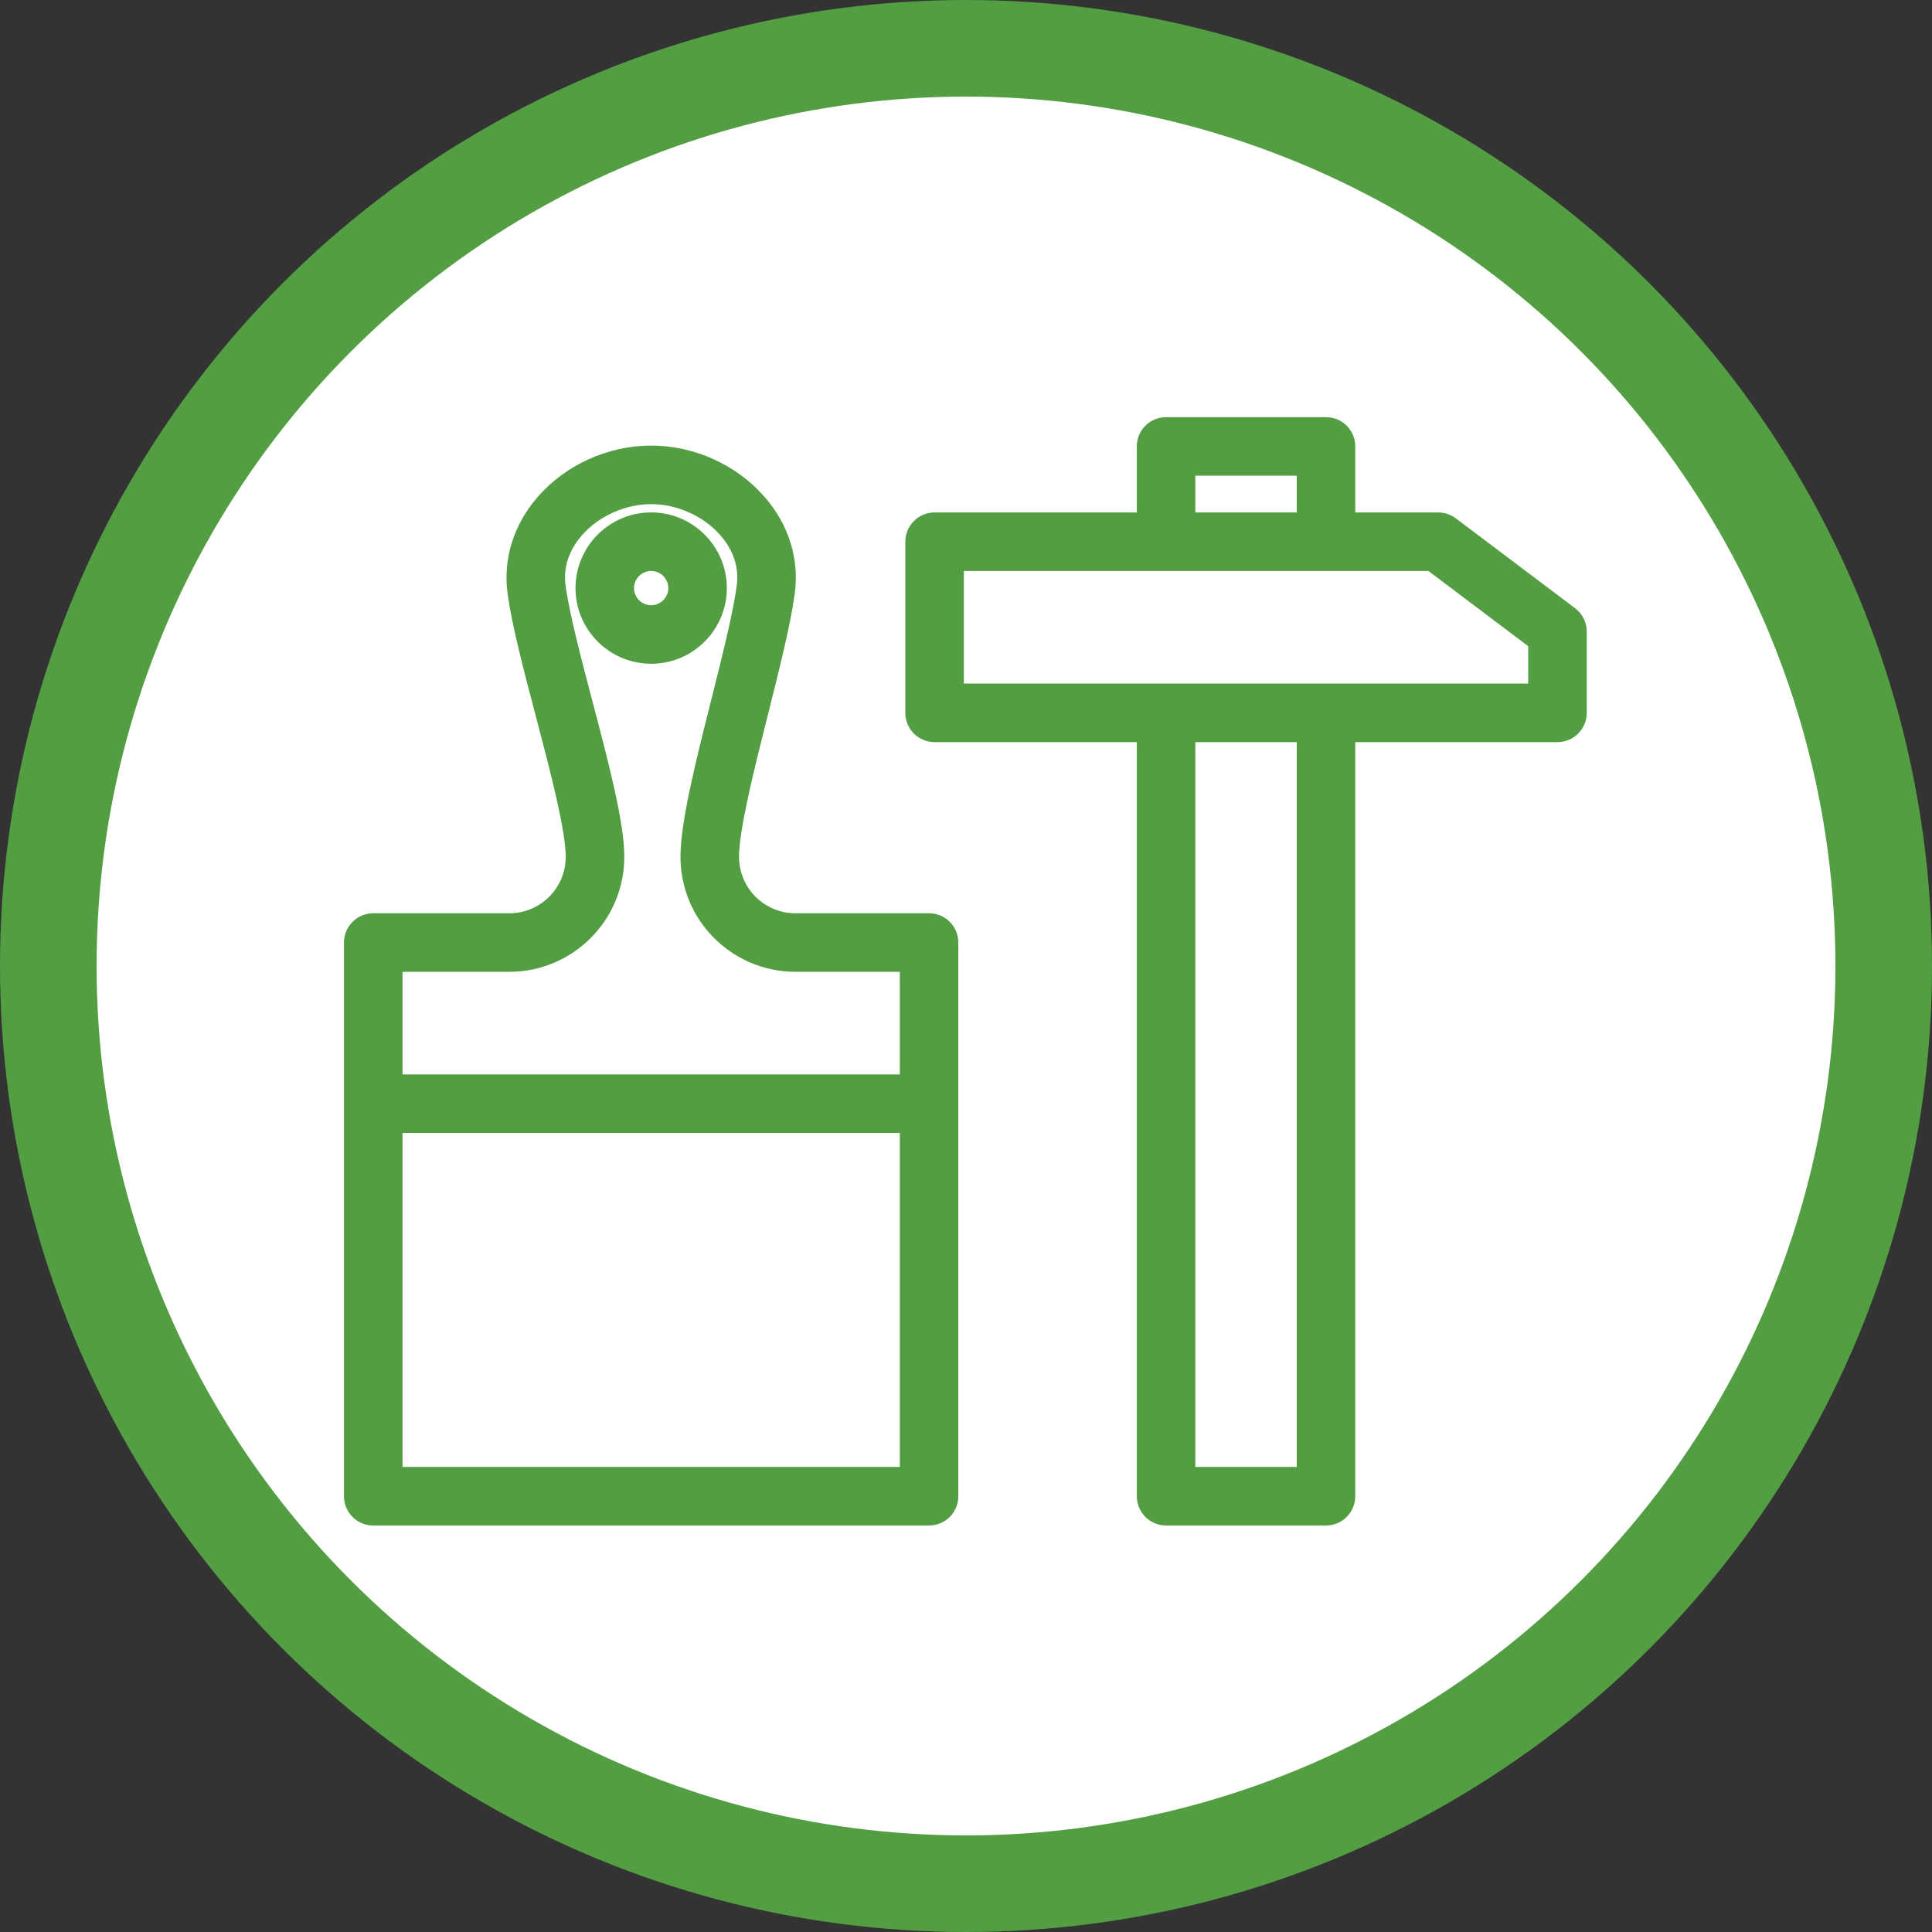 <?xml version="1.0" encoding="UTF-8"?> <svg xmlns="http://www.w3.org/2000/svg" width="132" height="132" viewBox="0 0 132 132" fill="none"><rect x="0" y="0" width="132" height="132" fill="#333333" stroke="none"/><circle cx="66" cy="66" r="62.7" fill="white" stroke="#539E42" stroke-width="6.6"></circle><path fill-rule="evenodd" clip-rule="evenodd" d="M63.477 62.897H54.345C53.191 62.896 52.085 62.438 51.269 61.622C50.453 60.806 49.994 59.7 49.992 58.546C49.992 56.61 51.053 52.393 51.989 48.672C52.78 45.529 53.527 42.56 53.806 40.476C54.106 38.255 53.411 36.049 51.85 34.264C50.033 32.185 47.282 30.944 44.491 30.944C41.697 30.944 38.943 32.186 37.126 34.266C35.566 36.051 34.874 38.257 35.174 40.475C35.459 42.596 36.254 45.616 37.094 48.813C38.059 52.482 39.153 56.641 39.153 58.546C39.151 59.7 38.692 60.806 37.876 61.622C37.06 62.438 35.954 62.896 34.8 62.897H25.5C25.102 62.897 24.721 63.055 24.439 63.337C24.158 63.618 24 63.999 24 64.397V102.226C24 102.624 24.158 103.006 24.439 103.287C24.721 103.568 25.102 103.726 25.5 103.726H63.476C63.874 103.726 64.255 103.568 64.537 103.287C64.818 103.006 64.976 102.624 64.976 102.226V64.397C64.977 63.569 64.306 62.897 63.477 62.897ZM34.801 65.897C38.856 65.897 42.154 62.599 42.154 58.546C42.154 56.253 41.106 52.268 39.996 48.049C39.215 45.081 38.408 42.011 38.147 40.073C37.913 38.344 38.691 37.034 39.385 36.24C40.622 34.824 42.578 33.944 44.49 33.944C46.399 33.944 48.354 34.823 49.591 36.238C50.286 37.033 51.066 38.344 50.832 40.075C50.575 41.992 49.814 45.016 49.079 47.94C48.005 52.208 46.992 56.238 46.992 58.546C46.992 62.599 50.29 65.897 54.345 65.897H61.977V73.908H27.001V65.897H34.801ZM27.001 100.726V76.908H61.977V100.726H27.001Z" fill="#539E42" stroke="#539E42"></path><path fill-rule="evenodd" clip-rule="evenodd" d="M49.16 40.18C49.16 37.605 47.065 35.51 44.49 35.51C41.915 35.51 39.82 37.605 39.82 40.18C39.82 42.755 41.915 44.85 44.49 44.85C47.065 44.85 49.16 42.755 49.16 40.18ZM42.82 40.18C42.82 39.259 43.569 38.51 44.49 38.51C45.411 38.51 46.16 39.259 46.16 40.18C46.16 41.101 45.411 41.85 44.49 41.85C43.569 41.85 42.82 41.101 42.82 40.18ZM107.313 41.953L99.166 35.814C98.906 35.618 98.59 35.512 98.264 35.512H92.096V30.5C92.096 30.102 91.938 29.721 91.657 29.439C91.375 29.158 90.994 29 90.596 29H79.67C79.272 29 78.891 29.158 78.609 29.439C78.328 29.721 78.17 30.102 78.17 30.5V35.512H63.855C63.457 35.512 63.076 35.67 62.794 35.951C62.513 36.233 62.355 36.614 62.355 37.012V48.705C62.355 49.103 62.513 49.484 62.794 49.766C63.076 50.047 63.457 50.205 63.855 50.205H78.17V102.226C78.17 102.624 78.328 103.005 78.609 103.287C78.891 103.568 79.272 103.726 79.67 103.726H90.596C90.994 103.726 91.375 103.568 91.657 103.287C91.938 103.005 92.096 102.624 92.096 102.226V50.205H106.411C106.809 50.205 107.19 50.047 107.472 49.766C107.753 49.484 107.911 49.103 107.911 48.705V43.151C107.911 42.68 107.69 42.237 107.313 41.953ZM81.17 32H89.096V35.512H81.17V32ZM89.096 100.726H81.17V50.205H89.096V100.726ZM104.911 47.205H65.355V38.512H97.762L104.911 43.899V47.205Z" fill="#539E42" stroke="#539E42"></path></svg> 